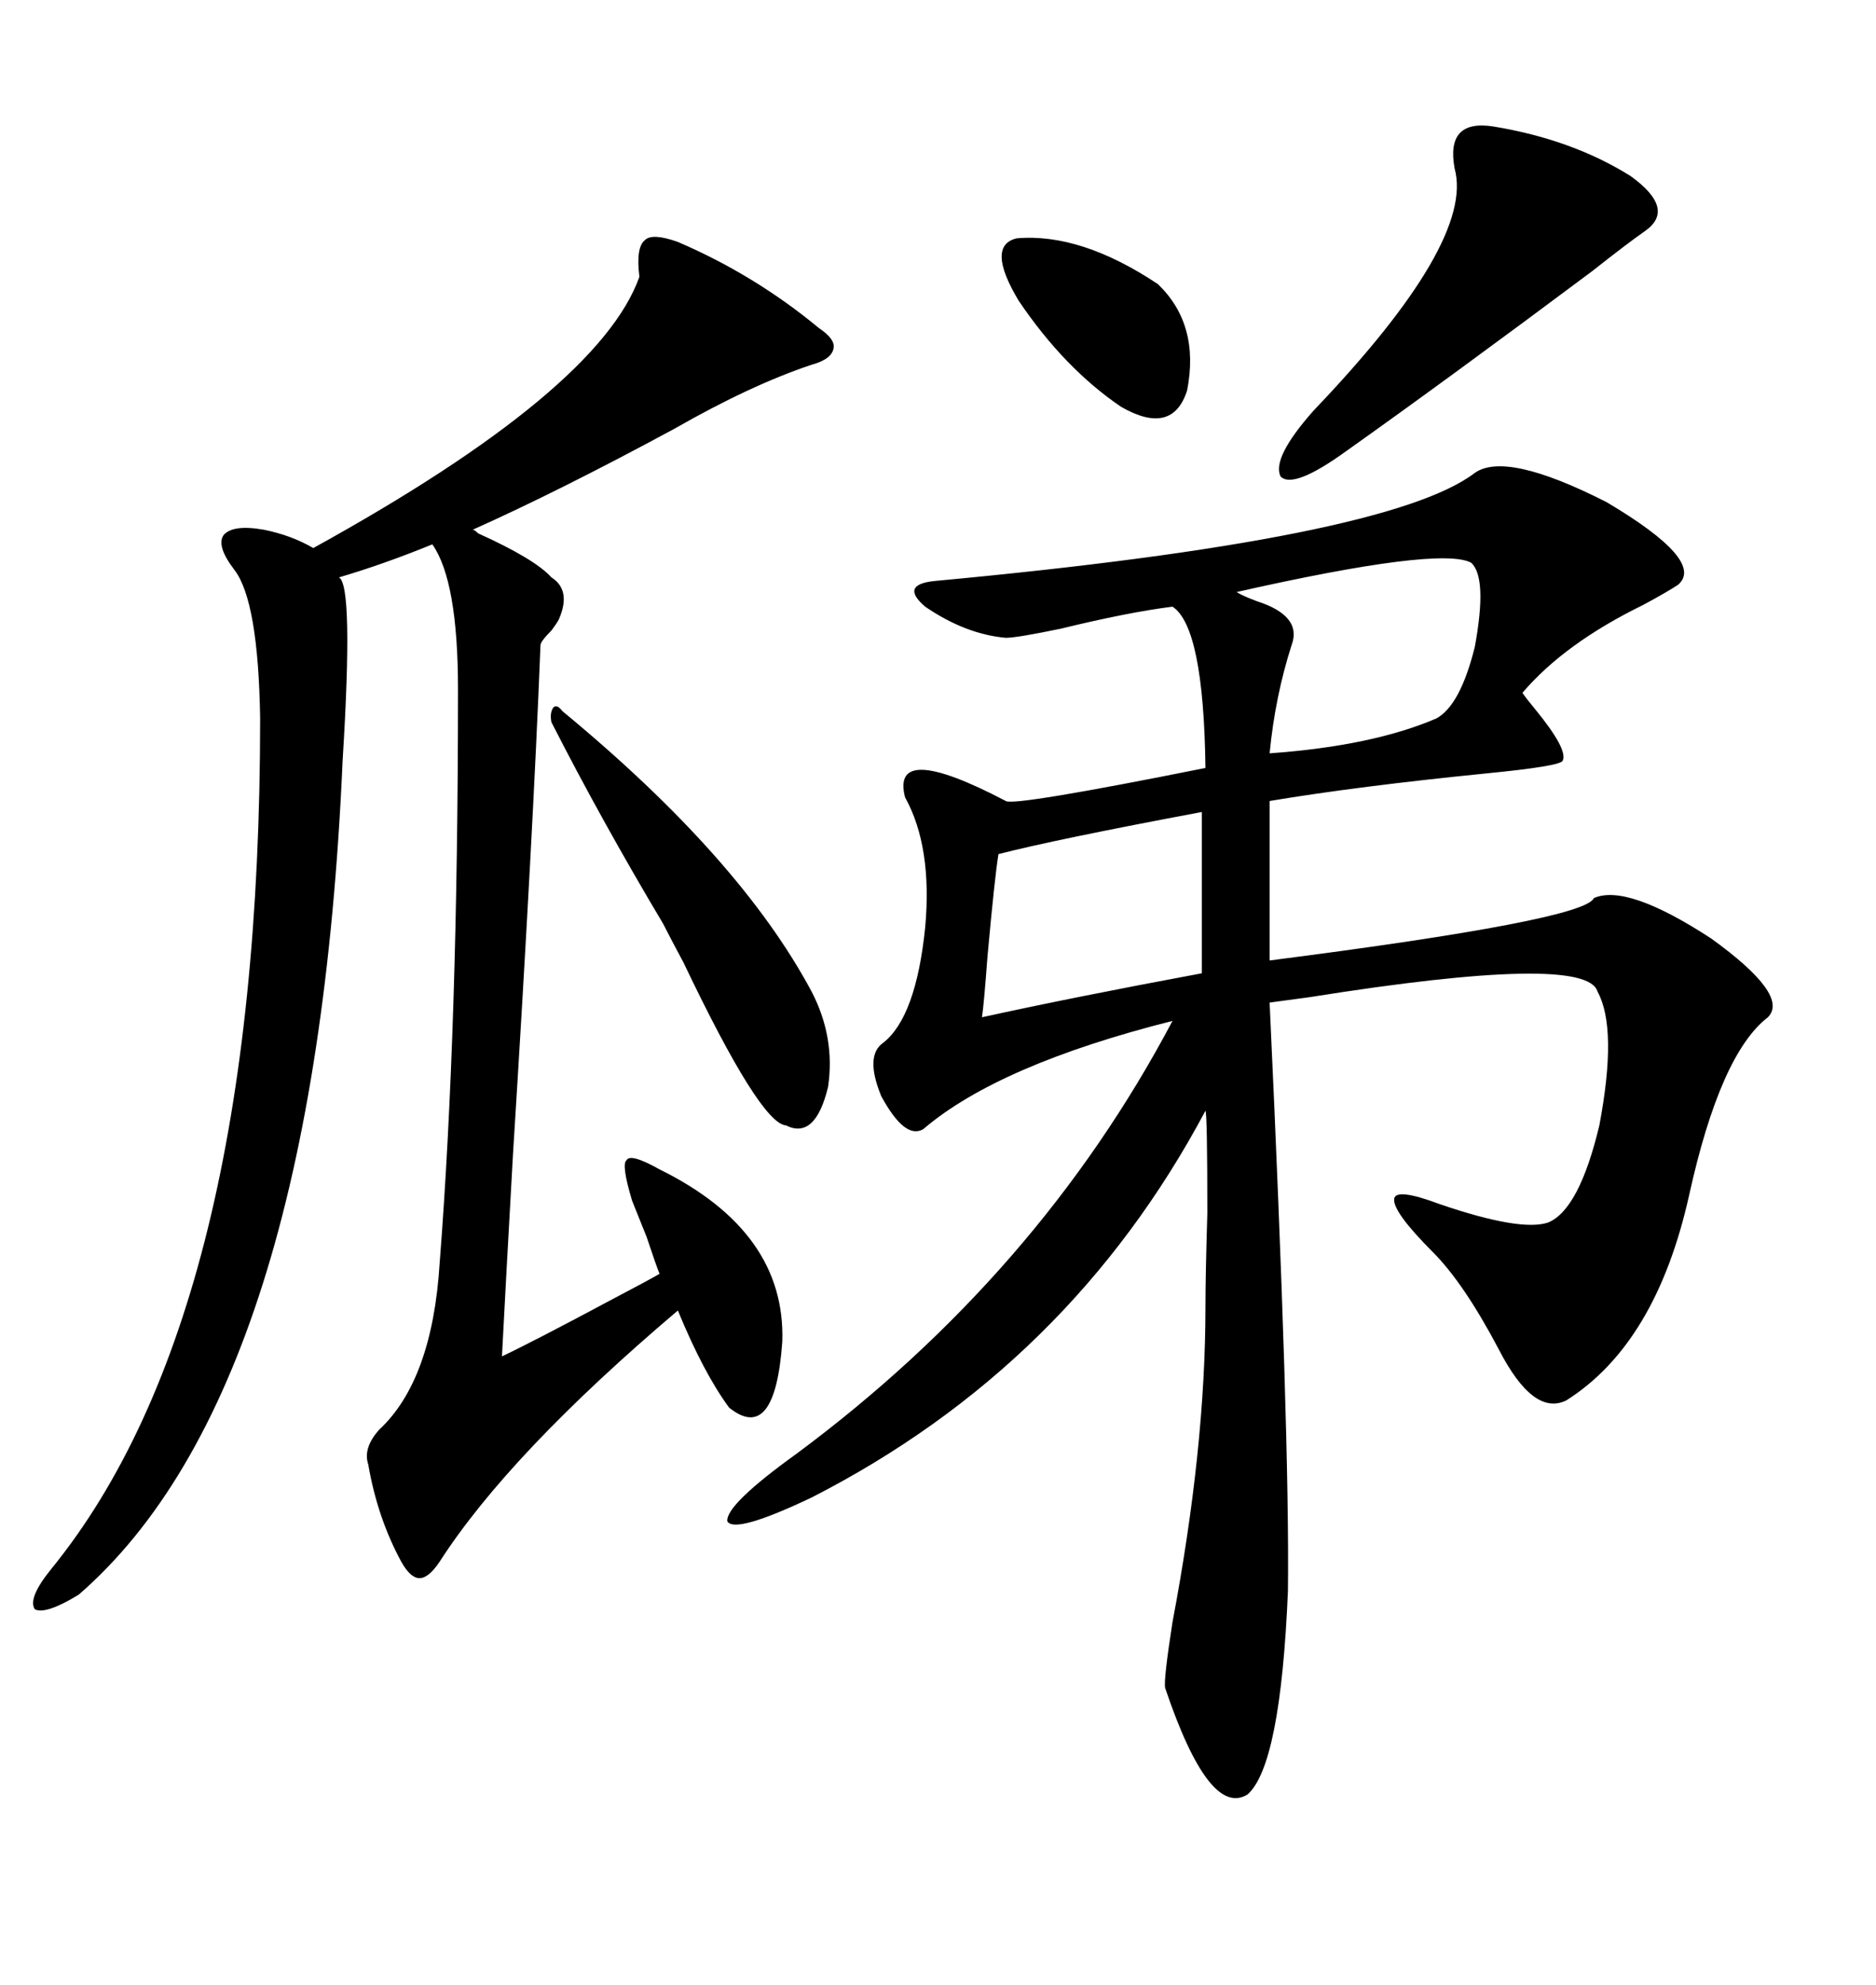 <svg xmlns="http://www.w3.org/2000/svg" xmlns:xlink="http://www.w3.org/1999/xlink" width="300" height="317.285"><path d="M235.84 75.59L235.84 75.59Q240.82 72.07 256.93 80.27L256.93 80.27Q272.75 89.65 268.36 93.46L268.36 93.46Q266.60 94.63 262.79 96.68L262.79 96.68Q250.20 102.83 243.46 110.74L243.46 110.74Q244.04 111.62 245.51 113.38L245.51 113.38Q250.78 119.82 249.90 121.58L249.90 121.58Q249.61 122.46 237.60 123.63L237.60 123.63Q217.09 125.68 203.03 128.03L203.03 128.03L203.03 153.52Q253.42 147.07 254.88 143.55L254.88 143.55Q260.16 141.21 273.63 150L273.63 150Q286.23 159.08 282.71 162.60L282.71 162.60Q275.10 168.46 270.12 191.02L270.12 191.02Q264.84 214.75 250.49 223.83L250.49 223.83Q245.21 226.46 239.65 215.63L239.65 215.63Q234.08 205.08 229.10 200.10L229.10 200.10Q222.66 193.65 222.95 191.60L222.95 191.60Q223.24 189.84 230.27 192.48L230.27 192.48Q243.16 196.88 247.56 195.41L247.56 195.41Q252.54 193.36 255.76 179.88L255.76 179.88Q258.69 164.36 255.47 158.50L255.47 158.50Q253.71 152.34 209.47 159.38L209.47 159.38Q205.08 159.96 203.03 160.25L203.03 160.25Q206.25 229.39 205.96 254.30L205.96 254.30Q204.79 282.13 199.51 286.82L199.51 286.82Q193.36 290.63 186.33 269.82L186.33 269.82Q186.04 268.65 187.50 259.28L187.50 259.28Q192.77 231.45 192.77 208.89L192.77 208.89Q192.77 203.91 193.07 193.95L193.07 193.95Q193.07 178.13 192.77 177.54L192.77 177.54Q171.09 218.26 129.79 239.36L129.79 239.36Q117.48 245.21 116.31 243.16L116.31 243.16Q116.02 240.53 127.44 232.32L127.44 232.32Q166.11 203.61 187.50 163.18L187.50 163.18Q159.67 170.21 147.66 180.47L147.66 180.47Q144.73 182.23 140.92 175.20L140.92 175.20Q138.28 168.75 141.21 166.70L141.21 166.70Q146.48 162.60 147.95 148.24L147.95 148.24Q149.12 135.35 144.73 127.44L144.73 127.44Q142.38 118.36 160.84 128.03L160.84 128.03Q162.01 128.91 192.77 122.75L192.77 122.75Q192.48 100.20 187.50 96.97L187.50 96.97Q180.47 97.85 169.63 100.49L169.63 100.49Q162.60 101.95 160.84 101.95L160.84 101.95Q154.39 101.37 147.95 96.97L147.95 96.97Q143.85 93.46 149.41 92.87L149.41 92.87Q222.07 86.13 235.84 75.59ZM108.40 38.67L108.40 38.67Q120.70 43.95 130.96 52.44L130.96 52.44Q133.59 54.20 133.30 55.66L133.30 55.66Q133.01 57.42 129.79 58.30L129.79 58.30Q120.12 61.52 107.81 68.55L107.81 68.55Q89.36 78.52 75.59 84.67L75.59 84.67Q75.88 84.67 76.46 85.25L76.46 85.25Q85.55 89.36 88.18 92.29L88.18 92.29Q91.41 94.34 89.36 99.02L89.36 99.02Q89.06 99.61 88.18 100.78L88.18 100.78Q86.43 102.54 86.43 103.13L86.43 103.13Q85.25 133.30 82.03 184.57L82.03 184.57Q80.86 205.37 80.27 216.80L80.27 216.80Q85.25 214.45 97.85 207.71L97.85 207.71Q103.42 204.79 105.47 203.61L105.47 203.61Q104.88 202.15 103.42 197.75L103.42 197.75Q101.66 193.36 101.07 191.89L101.07 191.89Q99.32 186.04 100.20 185.45L100.20 185.45Q100.78 184.28 105.47 186.91L105.47 186.91Q125.68 196.88 125.10 214.45L125.10 214.45Q123.93 230.86 116.60 225L116.60 225Q112.50 219.43 108.40 209.47L108.40 209.47Q81.45 232.32 70.31 249.61L70.31 249.61Q68.55 252.25 67.09 252.25L67.09 252.25Q65.63 252.25 64.16 249.61L64.16 249.61Q60.35 242.58 58.89 234.08L58.89 234.08Q58.01 231.45 60.64 228.52L60.64 228.52Q69.14 220.61 70.31 201.86L70.31 201.86Q73.24 164.36 73.24 110.16L73.24 110.16Q73.24 92.87 69.14 87.01L69.14 87.01Q61.23 90.23 54.20 92.29L54.20 92.29Q56.54 93.46 54.79 121.58L54.79 121.58Q50.39 222.07 12.60 254.88L12.60 254.88Q7.32 258.11 5.57 257.23L5.57 257.23Q4.39 255.47 8.20 250.78L8.20 250.78Q41.60 209.77 41.60 114.84L41.60 114.84Q41.31 96.09 37.50 91.11L37.50 91.11Q34.57 87.30 35.74 85.55L35.74 85.55Q37.21 83.79 42.19 84.67L42.19 84.67Q46.58 85.55 50.10 87.60L50.10 87.60Q95.80 62.40 102.25 44.24L102.25 44.24Q101.66 39.55 103.13 38.38L103.13 38.38Q104.30 37.21 108.40 38.67ZM238.77 20.21L238.77 20.21Q251.37 22.27 260.74 28.13L260.74 28.13Q268.07 33.40 263.09 36.91L263.09 36.91Q260.16 38.96 254.59 43.36L254.59 43.36Q231.45 60.64 215.33 72.07L215.33 72.07Q206.84 78.22 204.79 76.17L204.79 76.17Q203.32 73.24 210.06 65.63L210.06 65.63Q235.84 38.67 232.62 26.95L232.62 26.95Q231.15 19.04 238.77 20.21ZM88.18 115.43L88.18 115.43Q87.89 113.96 88.48 113.09L88.48 113.09Q89.06 112.50 89.94 113.67L89.94 113.67Q118.36 137.11 129.79 158.50L129.79 158.50Q133.59 165.82 132.42 173.73L132.42 173.73Q130.37 182.23 125.68 179.88L125.68 179.88Q121.58 179.59 109.28 153.81L109.28 153.81Q107.23 150 106.05 147.66L106.05 147.66Q96.09 130.96 88.18 115.43ZM192.19 155.57L192.19 129.79Q168.75 134.18 159.67 136.52L159.67 136.52Q159.08 140.04 157.91 152.93L157.91 152.93Q157.32 160.84 157.03 162.60L157.03 162.60Q171.68 159.38 192.19 155.57L192.19 155.57ZM235.25 89.94L235.25 89.94Q230.27 87.30 197.75 94.63L197.75 94.63Q198.63 95.21 200.98 96.09L200.98 96.09Q208.30 98.44 206.54 103.13L206.54 103.13Q203.91 111.33 203.03 120.41L203.03 120.41Q219.43 119.24 229.69 114.84L229.69 114.84Q233.50 112.79 235.84 103.42L235.84 103.42Q237.89 92.29 235.25 89.94ZM162.60 38.09L162.60 38.09Q172.85 37.21 185.16 45.41L185.16 45.41Q191.89 51.86 189.84 62.40L189.84 62.40Q187.50 69.73 179.30 65.04L179.30 65.04Q170.21 58.89 162.89 48.05L162.89 48.05Q157.62 39.26 162.60 38.09Z"/></svg>